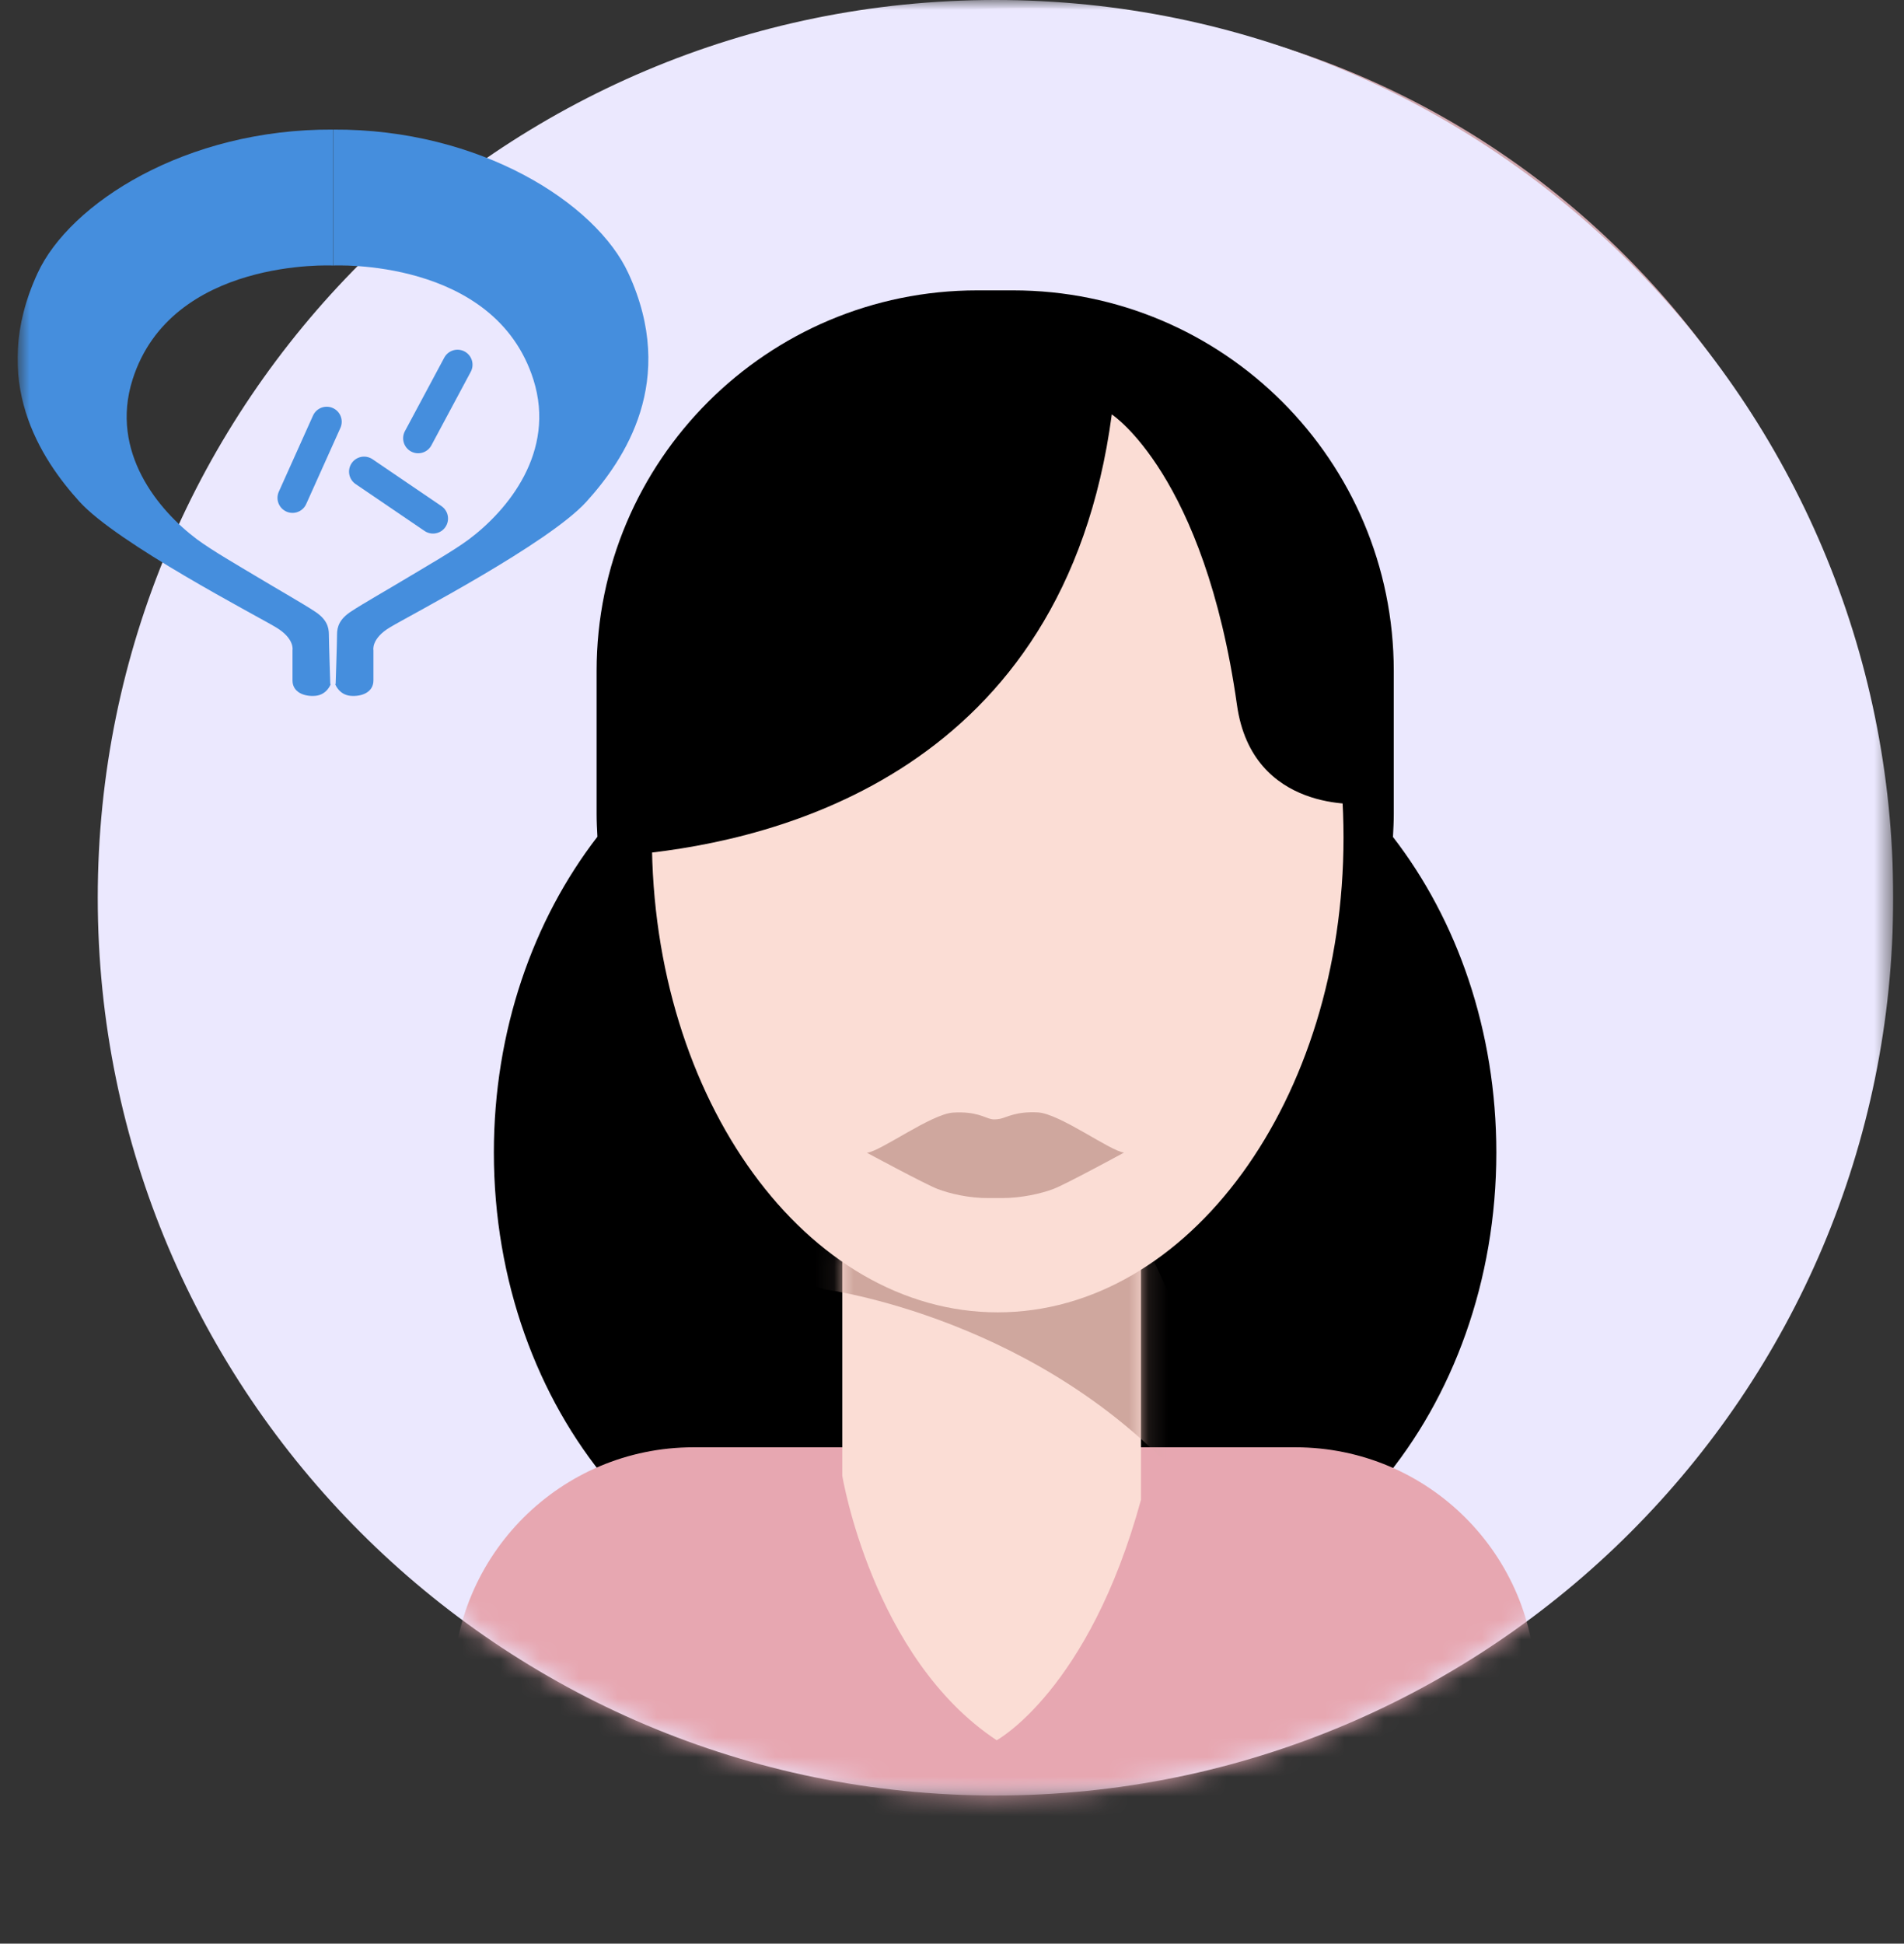 <svg xmlns="http://www.w3.org/2000/svg" width="97" height="99" viewBox="0 0 97 99" fill="none"><rect x="0" y="0" width="97" height="99" fill="#333333" stroke="none"/><g clip-path="url(#clip0_18_3188)"><mask id="mask0_18_3188" style="mask-type:luminance" maskUnits="userSpaceOnUse" x="0" y="0" width="97" height="92"><path d="M96.45 0H0.9V91.444H96.45V0Z" fill="white"></path></mask><g mask="url(#mask0_18_3188)"><path d="M52.315 86.585C76.119 86.585 95.417 67.29 95.417 43.49C95.417 19.69 76.119 0.395 52.315 0.395C28.511 0.395 9.213 19.69 9.213 43.49C9.213 67.29 28.511 86.585 52.315 86.585Z" fill="#D0A7AE"></path></g><mask id="mask1_18_3188" style="mask-type:luminance" maskUnits="userSpaceOnUse" x="0" y="0" width="97" height="92"><path d="M96.45 0H0.9V91.444H96.45V0Z" fill="white"></path></mask><g mask="url(#mask1_18_3188)"><path d="M50.715 91.454C75.967 91.454 96.45 70.985 96.45 45.727C96.45 20.469 75.967 0 50.715 0C25.463 0 4.98 20.469 4.98 45.727C4.98 70.975 25.453 91.454 50.715 91.454Z" fill="#EBE8FE"></path></g><mask id="mask2_18_3188" style="mask-type:luminance" maskUnits="userSpaceOnUse" x="4" y="0" width="93" height="92"><path d="M50.413 0C25.293 0.172 4.992 20.581 4.992 45.727C4.992 70.874 25.465 91.454 50.717 91.454C75.968 91.454 96.451 70.985 96.451 45.727C96.451 20.469 76.13 0.162 51.02 0H50.413Z" fill="white"></path></mask><g mask="url(#mask2_18_3188)"><path d="M70.966 42.619C70.986 42.234 71.006 41.85 71.006 41.465V34.176C71.006 23.466 62.329 14.79 51.607 14.79H49.794C39.082 14.79 30.395 23.466 30.395 34.176V41.465C30.395 41.85 30.415 42.245 30.435 42.619C27.165 46.851 25.16 52.489 25.16 58.705C25.16 71.805 34.05 82.414 45.015 82.414C46.99 82.414 48.893 82.07 50.695 81.422C52.498 82.06 54.401 82.414 56.376 82.414C67.341 82.414 76.231 71.795 76.231 58.705C76.231 52.499 74.236 46.851 70.956 42.619" fill="black"></path></g><mask id="mask3_18_3188" style="mask-type:luminance" maskUnits="userSpaceOnUse" x="4" y="0" width="93" height="92"><path d="M50.413 0C25.293 0.172 4.992 20.581 4.992 45.727C4.992 70.874 25.465 91.454 50.717 91.454C75.968 91.454 96.451 70.985 96.451 45.727C96.451 20.469 76.13 0.162 51.02 0H50.413Z" fill="white"></path></mask><g mask="url(#mask3_18_3188)"><path d="M35.327 73.718C28.564 73.718 23.076 79.205 23.076 85.968V86.221C23.076 92.983 28.564 98.47 35.327 98.47H65.996C72.76 98.47 78.247 92.983 78.247 86.221V85.968C78.247 79.205 72.76 73.718 65.996 73.718H35.327Z" fill="#E7A7B1"></path></g><mask id="mask4_18_3188" style="mask-type:luminance" maskUnits="userSpaceOnUse" x="4" y="0" width="93" height="92"><path d="M50.413 0C25.293 0.172 4.992 20.581 4.992 45.727C4.992 70.874 25.465 91.454 50.717 91.454C75.968 91.454 96.451 70.985 96.451 45.727C96.451 20.469 76.13 0.162 51.02 0H50.413Z" fill="white"></path></mask><g mask="url(#mask4_18_3188)"><path d="M42.91 63.393V75.166C42.91 75.166 44.439 84.449 50.777 88.64C50.777 88.64 55.475 86.089 58.128 76.391V63.939L42.92 63.393H42.91Z" fill="#FBDDD5"></path></g><mask id="mask5_18_3188" style="mask-type:luminance" maskUnits="userSpaceOnUse" x="42" y="63" width="17" height="26"><path d="M42.91 75.166C42.91 75.166 44.439 84.459 50.777 88.64C50.777 88.64 55.475 86.089 58.128 76.391V63.939L42.92 63.393V75.166H42.91Z" fill="white"></path></mask><g mask="url(#mask5_18_3188)"><path d="M41.989 65.67C41.989 65.67 53.116 67.098 60.669 75.875L60.973 68.94L58.219 63.018L47.507 60.771L41.898 60.669L40.875 65.265L41.989 65.67Z" fill="#CFA79E"></path></g><mask id="mask6_18_3188" style="mask-type:luminance" maskUnits="userSpaceOnUse" x="4" y="0" width="93" height="92"><path d="M50.413 0C25.293 0.172 4.992 20.581 4.992 45.727C4.992 70.874 25.465 91.454 50.717 91.454C75.968 91.454 96.451 70.985 96.451 45.727C96.451 20.469 76.13 0.162 51.02 0H50.413Z" fill="white"></path></mask><g mask="url(#mask6_18_3188)"><path d="M50.828 66.844C60.559 66.844 68.446 56.013 68.446 42.66C68.446 29.307 60.559 18.475 50.828 18.475C41.098 18.475 33.211 29.307 33.211 42.66C33.211 56.023 41.098 66.844 50.828 66.844Z" fill="#FBDDD5"></path></g><mask id="mask7_18_3188" style="mask-type:luminance" maskUnits="userSpaceOnUse" x="4" y="0" width="93" height="92"><path d="M50.413 0C25.293 0.172 4.992 20.581 4.992 45.727C4.992 70.874 25.465 91.454 50.717 91.454C75.968 91.454 96.451 70.985 96.451 45.727C96.451 20.469 76.13 0.162 51.02 0H50.413Z" fill="white"></path></mask><g mask="url(#mask7_18_3188)"><path d="M69.397 40.938C69.397 40.938 63.798 41.455 63.018 35.907C61.358 24.164 56.64 21.107 56.64 21.107C54.22 39.349 39.538 42.801 32.522 43.5L32.016 39.612L32.137 33.619C32.137 33.619 33.413 28.517 33.798 28.011C34.182 27.495 39.285 21.249 39.285 21.249L45.664 17.807L52.681 17.047L57.278 17.999L60.973 20.115L66.714 24.832L68.374 31.463L69.772 38.61L69.397 40.949V40.938Z" fill="black"></path></g><mask id="mask8_18_3188" style="mask-type:luminance" maskUnits="userSpaceOnUse" x="0" y="0" width="97" height="92"><path d="M96.45 0H0.9V91.444H96.45V0Z" fill="white"></path></mask><g mask="url(#mask8_18_3188)"><path d="M50.472 56.994C50.158 56.924 49.713 56.6 48.558 56.67C47.434 56.741 44.853 58.655 44.164 58.715C44.164 58.715 47.151 60.325 47.758 60.558C48.366 60.791 49.358 61.034 50.381 61.023H51.049C52.062 61.023 53.054 60.791 53.671 60.558C54.289 60.325 57.266 58.705 57.266 58.705C56.577 58.645 53.995 56.721 52.872 56.66C51.748 56.6 51.272 56.924 50.958 56.984C50.857 57.005 50.766 57.015 50.685 57.015C50.685 57.015 50.593 57.025 50.472 56.994Z" fill="#CFA79E"></path></g><mask id="mask9_18_3188" style="mask-type:luminance" maskUnits="userSpaceOnUse" x="0" y="0" width="97" height="92"><path d="M96.45 0H0.9V91.444H96.45V0Z" fill="white"></path></mask><g mask="url(#mask9_18_3188)"><path d="M16.846 34.855C16.846 34.855 16.654 35.391 16.067 35.442C15.479 35.492 14.902 35.249 14.902 34.662V33.114C14.902 33.114 15.024 32.526 14.052 31.949C13.08 31.362 5.982 27.687 4.048 25.551C2.114 23.415 -0.609 19.396 1.912 13.92C3.552 10.356 9.465 6.56 16.958 6.6V13.525C16.958 13.525 8.726 13.11 6.752 19.336C5.587 23.02 8.068 25.997 10.042 27.475C10.822 28.052 12.179 28.831 13.14 29.408C14.113 29.995 15.469 30.765 16.046 31.15C16.634 31.534 16.755 31.929 16.755 32.314C16.755 32.698 16.826 34.824 16.826 34.824" fill="#458EDD"></path></g><mask id="mask10_18_3188" style="mask-type:luminance" maskUnits="userSpaceOnUse" x="0" y="0" width="97" height="92"><path d="M96.45 0H0.9V91.444H96.45V0Z" fill="white"></path></mask><g mask="url(#mask10_18_3188)"><path d="M17.08 34.855C17.08 34.855 17.273 35.391 17.86 35.442C18.447 35.492 19.024 35.249 19.024 34.662V33.114C19.024 33.114 18.903 32.526 19.875 31.949C20.847 31.362 27.944 27.687 29.878 25.551C31.812 23.415 34.536 19.396 32.014 13.92C30.374 10.356 24.461 6.56 16.969 6.6V13.525C16.969 13.525 25.2 13.11 27.175 19.336C28.339 23.02 25.858 25.997 23.884 27.475C23.105 28.052 21.748 28.831 20.786 29.408C19.814 29.995 18.457 30.765 17.88 31.15C17.293 31.534 17.171 31.929 17.171 32.314C17.171 32.698 17.1 34.824 17.1 34.824" fill="#458EDD"></path></g><path d="M16.644 21.482L14.902 25.359" stroke="#458EDD" stroke-width="1.53" stroke-linecap="round" stroke-linejoin="round"></path><path d="M18.547 24.023L22.06 26.412" stroke="#458EDD" stroke-width="1.53" stroke-linecap="round" stroke-linejoin="round"></path><path d="M23.308 18.577L21.303 22.322" stroke="#458EDD" stroke-width="1.53" stroke-linecap="round" stroke-linejoin="round"></path></g><defs><clipPath id="clip0_18_3188"><rect width="95.55" height="98.46" fill="white" transform="translate(0.9)"></rect></clipPath></defs></svg>